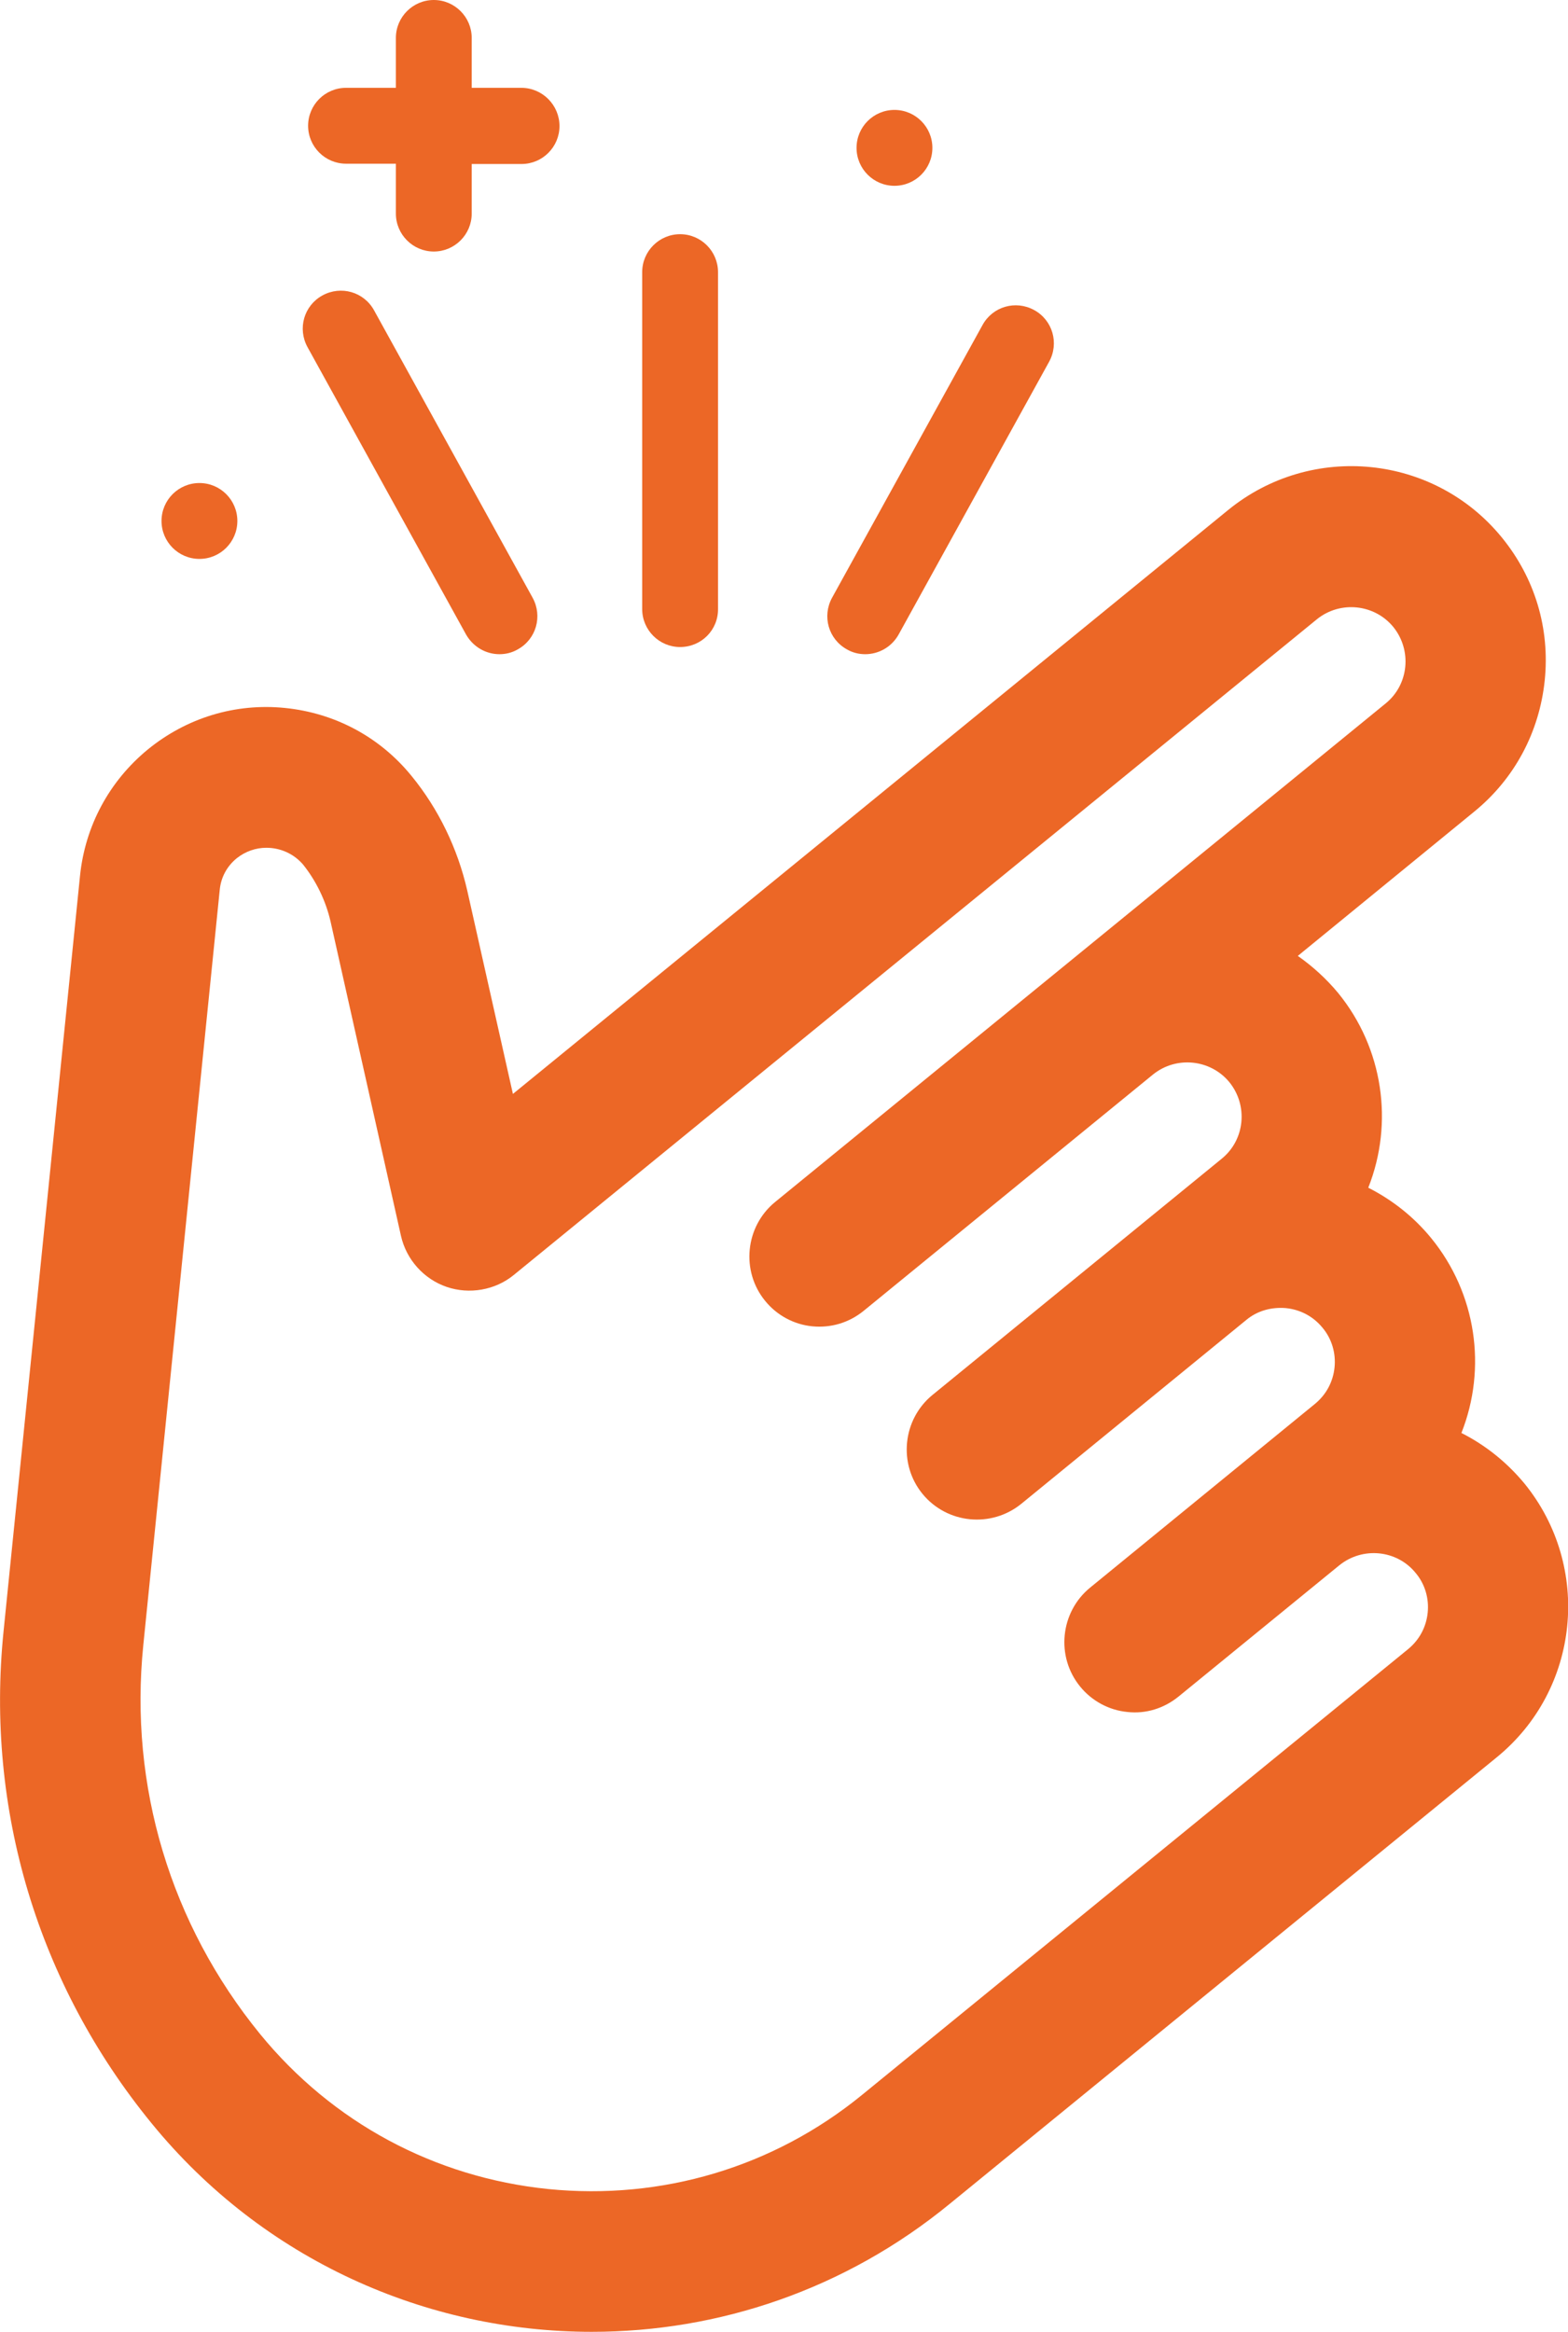 <?xml version="1.0" encoding="utf-8"?>
<!-- Generator: Adobe Illustrator 24.0.3, SVG Export Plug-In . SVG Version: 6.00 Build 0)  -->
<svg version="1.1" id="simple" xmlns="http://www.w3.org/2000/svg" x="0px" y="0px"
     viewBox="0 0 52.52 78.06" style="enable-background:new 0 0 52.52 78.06;" xml:space="preserve">
<style type="text/css">
	#simple .st0{fill:#EC6726;}
	#simple .st1{fill:#FFFFFF;}
</style>
<g>
	<g>
		<g>
			<g>
				<path class="st0" d="M19.82,78.06c-5.52,0-11-2.39-14.75-6.99c-3.8-4.65-5.56-10.5-4.95-16.47l2.56-25.28
					c0.17-1.67,0.98-3.17,2.27-4.23c1.3-1.06,2.93-1.56,4.6-1.39c1.67,0.17,3.17,0.97,4.23,2.27c0.91,1.11,1.55,2.44,1.87,3.84
					l1.53,6.81l23.96-19.55c2.79-2.27,6.9-1.86,9.17,0.93c1.1,1.35,1.61,3.04,1.43,4.78c-0.18,1.73-1.01,3.29-2.36,4.39L43.47,32
					c0.5,0.35,0.96,0.77,1.35,1.24c1.51,1.85,1.87,4.35,1.01,6.52c0.81,0.41,1.53,0.98,2.11,1.69c1.51,1.85,1.87,4.35,1.01,6.52
					c0.81,0.41,1.52,0.98,2.11,1.69l0,0c2.27,2.79,1.86,6.9-0.93,9.17l-18.3,14.93C28.3,76.66,24.05,78.06,19.82,78.06z"/>
			</g>
		</g>
	</g>
	<g>
		<path class="st0" d="M16.73,21.9c-0.45,0-0.88-0.24-1.12-0.66l-5.31-9.62c-0.34-0.62-0.12-1.39,0.5-1.73
			c0.62-0.34,1.39-0.12,1.73,0.5l5.31,9.62c0.34,0.62,0.12,1.39-0.5,1.73C17.15,21.85,16.94,21.9,16.73,21.9z"/>
	</g>
	<g>
		<path class="st0" d="M28.98,21.9c-0.21,0-0.42-0.05-0.61-0.16c-0.62-0.34-0.84-1.11-0.5-1.73l5.04-9.13
			c0.34-0.62,1.11-0.84,1.73-0.5c0.62,0.34,0.84,1.11,0.5,1.73l-5.04,9.13C29.86,21.67,29.42,21.9,28.98,21.9z"/>
	</g>
	<g>
		<path class="st0" d="M22.78,21.66c-0.7,0-1.27-0.57-1.27-1.27V9.11c0-0.7,0.57-1.27,1.27-1.27s1.27,0.57,1.27,1.27v11.27
			C24.06,21.09,23.49,21.66,22.78,21.66z"/>
	</g>
	<path class="st0" d="M17.46,2.94H15.8V1.27c0-0.7-0.57-1.27-1.27-1.27s-1.27,0.57-1.27,1.27v1.67h-1.67c-0.7,0-1.27,0.57-1.27,1.27
		s0.57,1.27,1.27,1.27h1.67v1.67c0,0.7,0.57,1.27,1.27,1.27s1.27-0.57,1.27-1.27V5.49h1.67c0.7,0,1.27-0.57,1.27-1.27
		S18.17,2.94,17.46,2.94z"/>
	<g>
		<circle class="st0" cx="29.96" cy="4.95" r="1.27"/>
	</g>
	<g>
		<circle class="st0" cx="6.68" cy="17.44" r="1.27"/>
	</g>
	<g>
		<path class="st1" d="M8.92,28.38c-0.35,0-0.7,0.12-0.99,0.35C7.6,29,7.4,29.37,7.36,29.79L4.8,55.07
			c-0.48,4.72,0.91,9.34,3.91,13.02c2.42,2.96,5.84,4.8,9.65,5.19c3.81,0.38,7.54-0.73,10.5-3.14l0,0l18.3-14.93
			c0.38-0.31,0.61-0.74,0.66-1.22s-0.09-0.96-0.4-1.33c-0.63-0.78-1.78-0.89-2.56-0.26l-5.38,4.39c-0.49,0.4-1.1,0.59-1.72,0.52
			c-0.62-0.06-1.19-0.37-1.58-0.85c-0.82-1-0.67-2.49,0.33-3.31l7.53-6.15c0.38-0.31,0.61-0.74,0.66-1.22
			c0.05-0.48-0.09-0.96-0.4-1.33c-0.31-0.38-0.74-0.61-1.23-0.66c-0.49-0.04-0.96,0.09-1.33,0.4l-7.53,6.15
			c-1.01,0.82-2.49,0.67-3.31-0.33c-0.82-1-0.67-2.49,0.33-3.31l9.69-7.91c0.78-0.63,0.89-1.78,0.26-2.56
			c-0.63-0.77-1.78-0.89-2.56-0.26l-9.69,7.91c-0.49,0.4-1.1,0.58-1.72,0.52c-0.62-0.06-1.19-0.37-1.58-0.85
			c-0.82-1-0.67-2.49,0.33-3.31l20.45-16.69c0.78-0.63,0.89-1.78,0.26-2.56c-0.63-0.77-1.78-0.89-2.56-0.26L17.21,42.68
			c-0.62,0.51-1.49,0.66-2.25,0.4c-0.76-0.26-1.35-0.91-1.53-1.71l-2.36-10.53c-0.16-0.69-0.48-1.35-0.92-1.9
			C9.83,28.57,9.38,28.38,8.92,28.38z"/>
	</g>
</g>
</svg>
